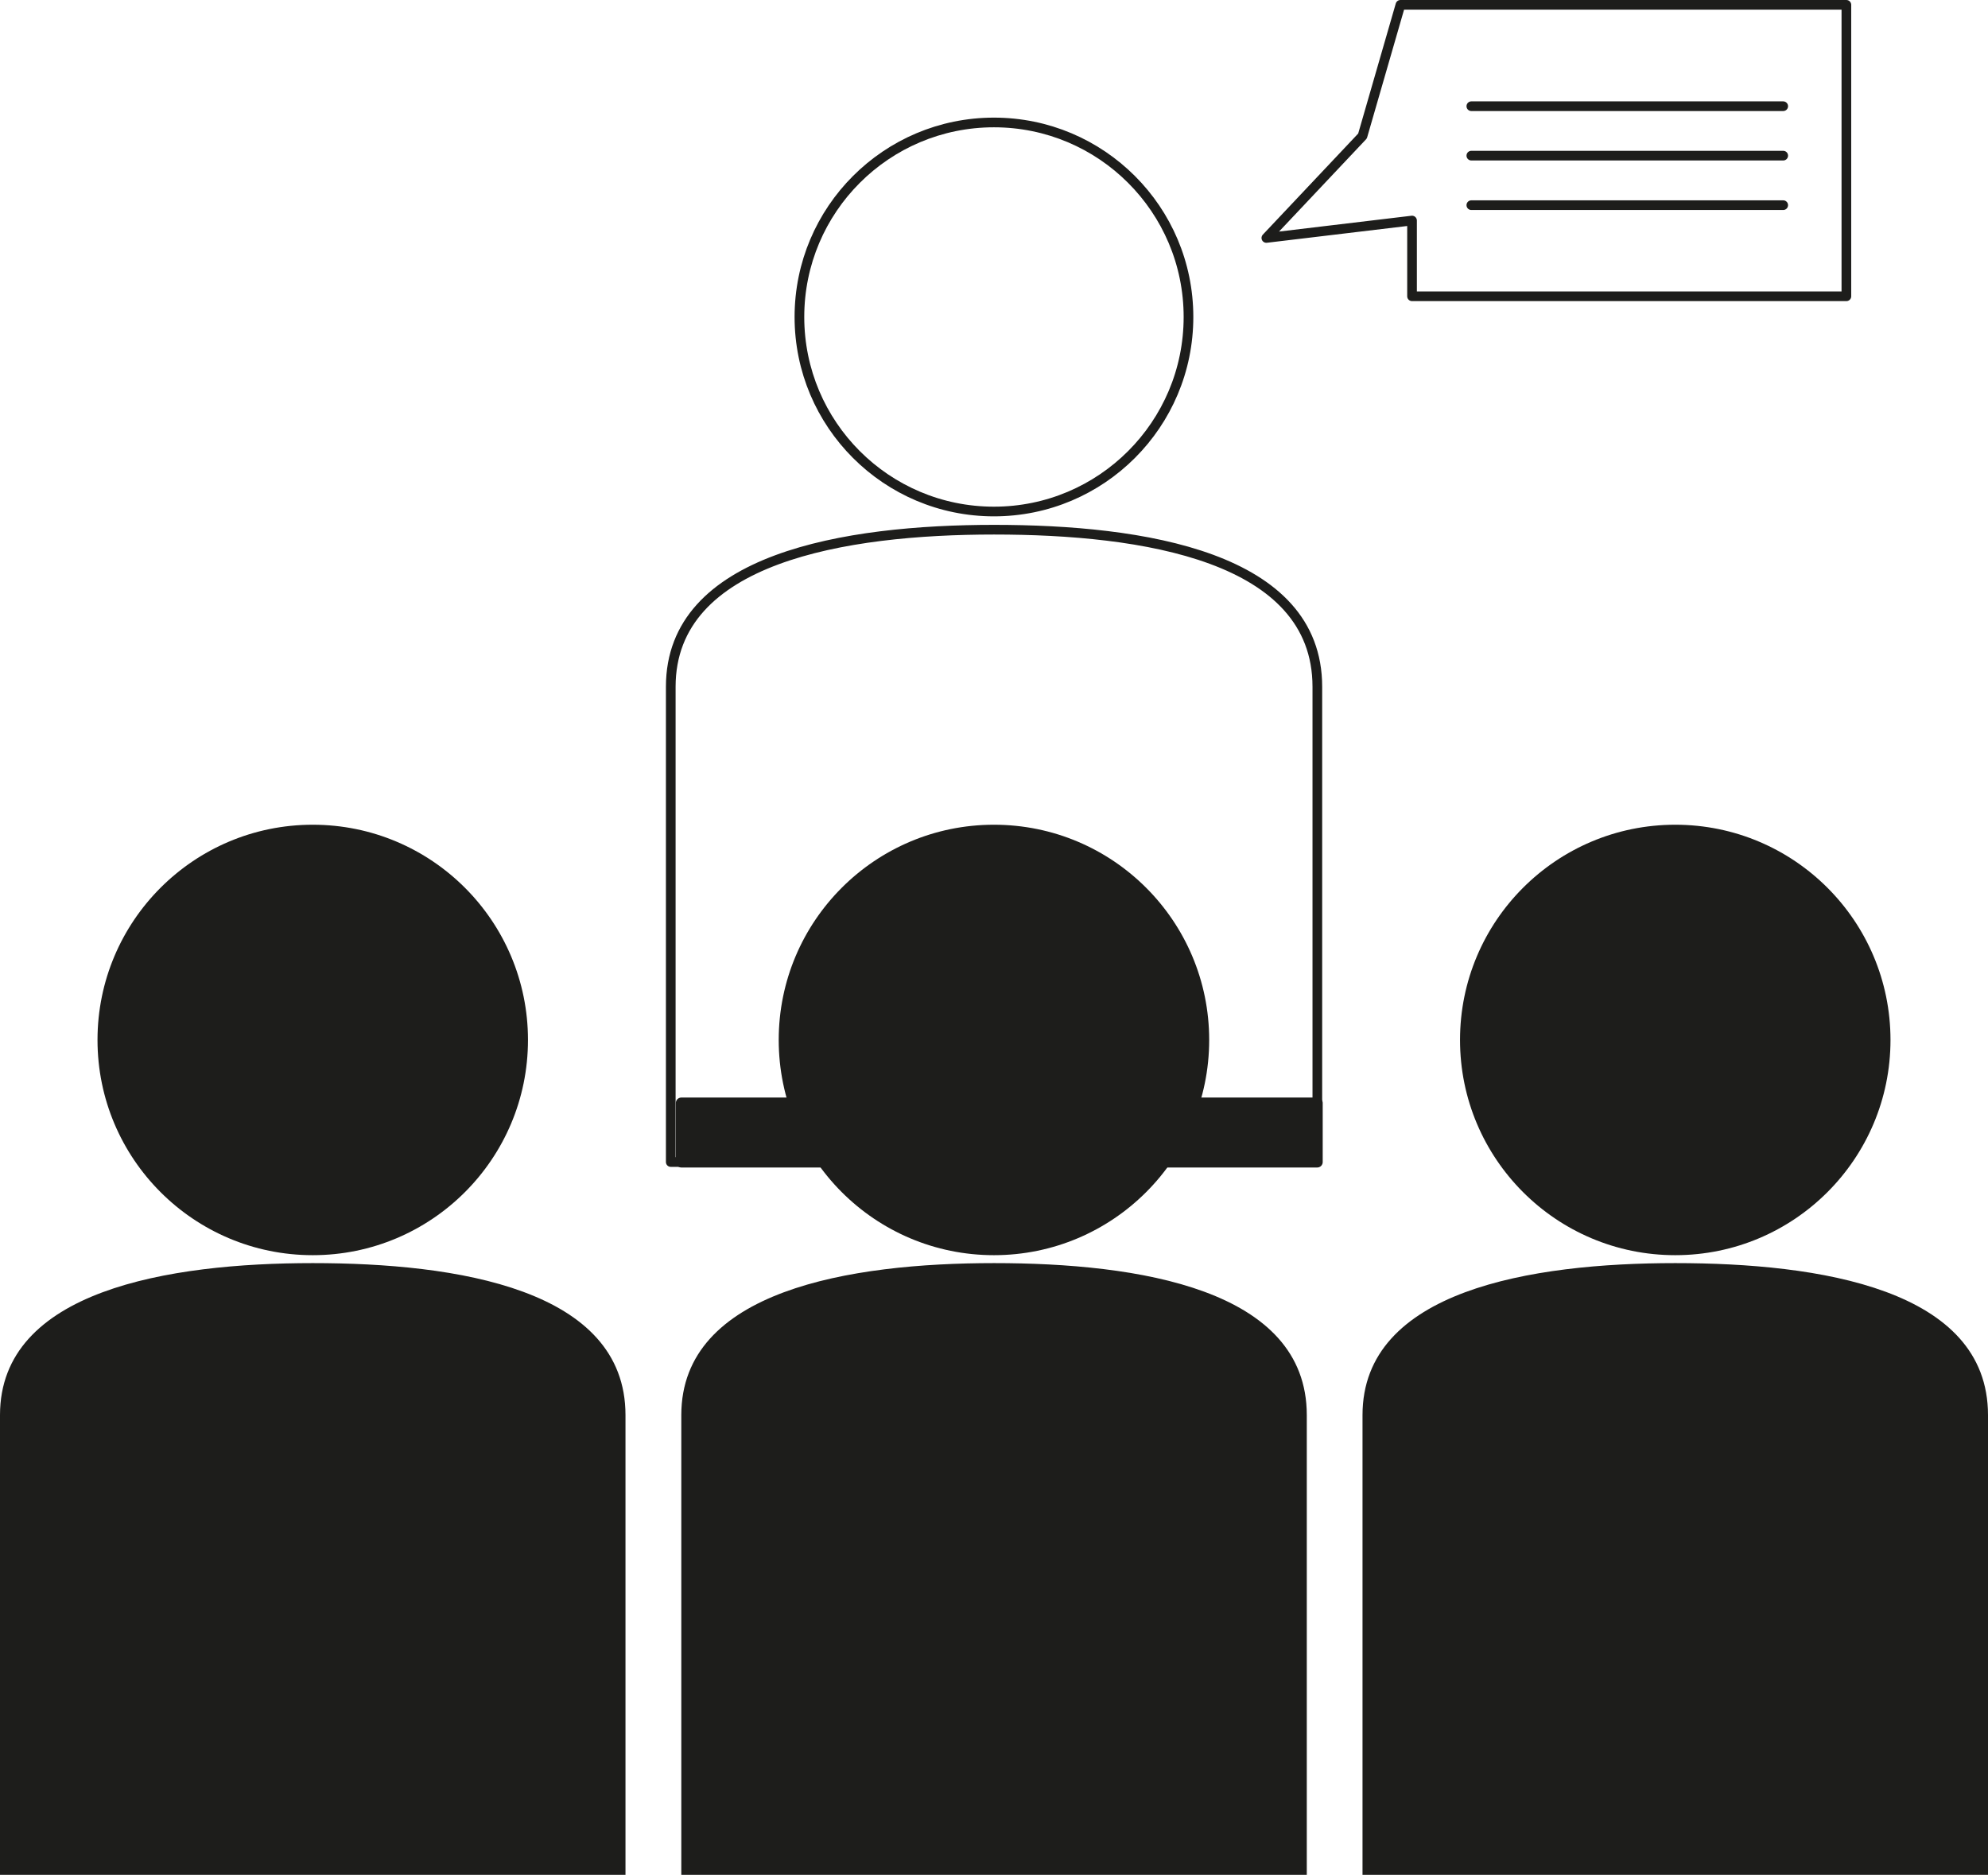 <?xml version="1.0" encoding="UTF-8"?><svg id="Calque_2" xmlns="http://www.w3.org/2000/svg" viewBox="0 0 205.51 193.82"><defs><style>.cls-1{fill:none;}.cls-1,.cls-2{stroke:#1d1d1b;stroke-linecap:round;stroke-linejoin:round;}.cls-2{stroke-width:1.13px;}.cls-2,.cls-3{fill:#1d1d1b;}</style></defs><g id="Calque_1-2"><g><path class="cls-1" d="M69.34,120.13v-49.13c0-13.33,18.04-16.24,33.42-16.24s33.42,2.75,33.42,16.24v49.13H69.34Z"/><circle class="cls-1" cx="102.75" cy="32.77" r="20.11"/><rect class="cls-2" x="70.43" y="114.03" width="65.74" height="6.1" transform="translate(206.6 234.16) rotate(180)"/><path class="cls-3" d="M0,193.82v-47.53c0-12.89,17.45-15.71,32.33-15.71s32.33,2.66,32.33,15.71v47.53H0Z"/><path class="cls-3" d="M70.43,193.82v-47.53c0-12.89,17.45-15.71,32.33-15.71s32.33,2.66,32.33,15.71v47.53H70.43Z"/><path class="cls-3" d="M140.85,193.82v-47.53c0-12.89,17.45-15.71,32.33-15.71s32.33,2.66,32.33,15.71v47.53h-64.65Z"/><circle class="cls-3" cx="102.75" cy="107.51" r="22.25"/><circle class="cls-3" cx="173.18" cy="107.51" r="22.25"/><circle class="cls-3" cx="32.33" cy="107.51" r="22.25"/><polygon class="cls-1" points="140.85 14.06 130.91 24.6 145.97 22.8 145.97 30.63 190.87 30.63 190.87 .5 144.77 .5 140.85 14.06"/><line class="cls-1" x1="152.1" y1="10.98" x2="184.34" y2="10.98"/><line class="cls-1" x1="152.1" y1="16.09" x2="184.34" y2="16.09"/><line class="cls-1" x1="152.1" y1="21.21" x2="184.34" y2="21.21"/></g></g></svg>